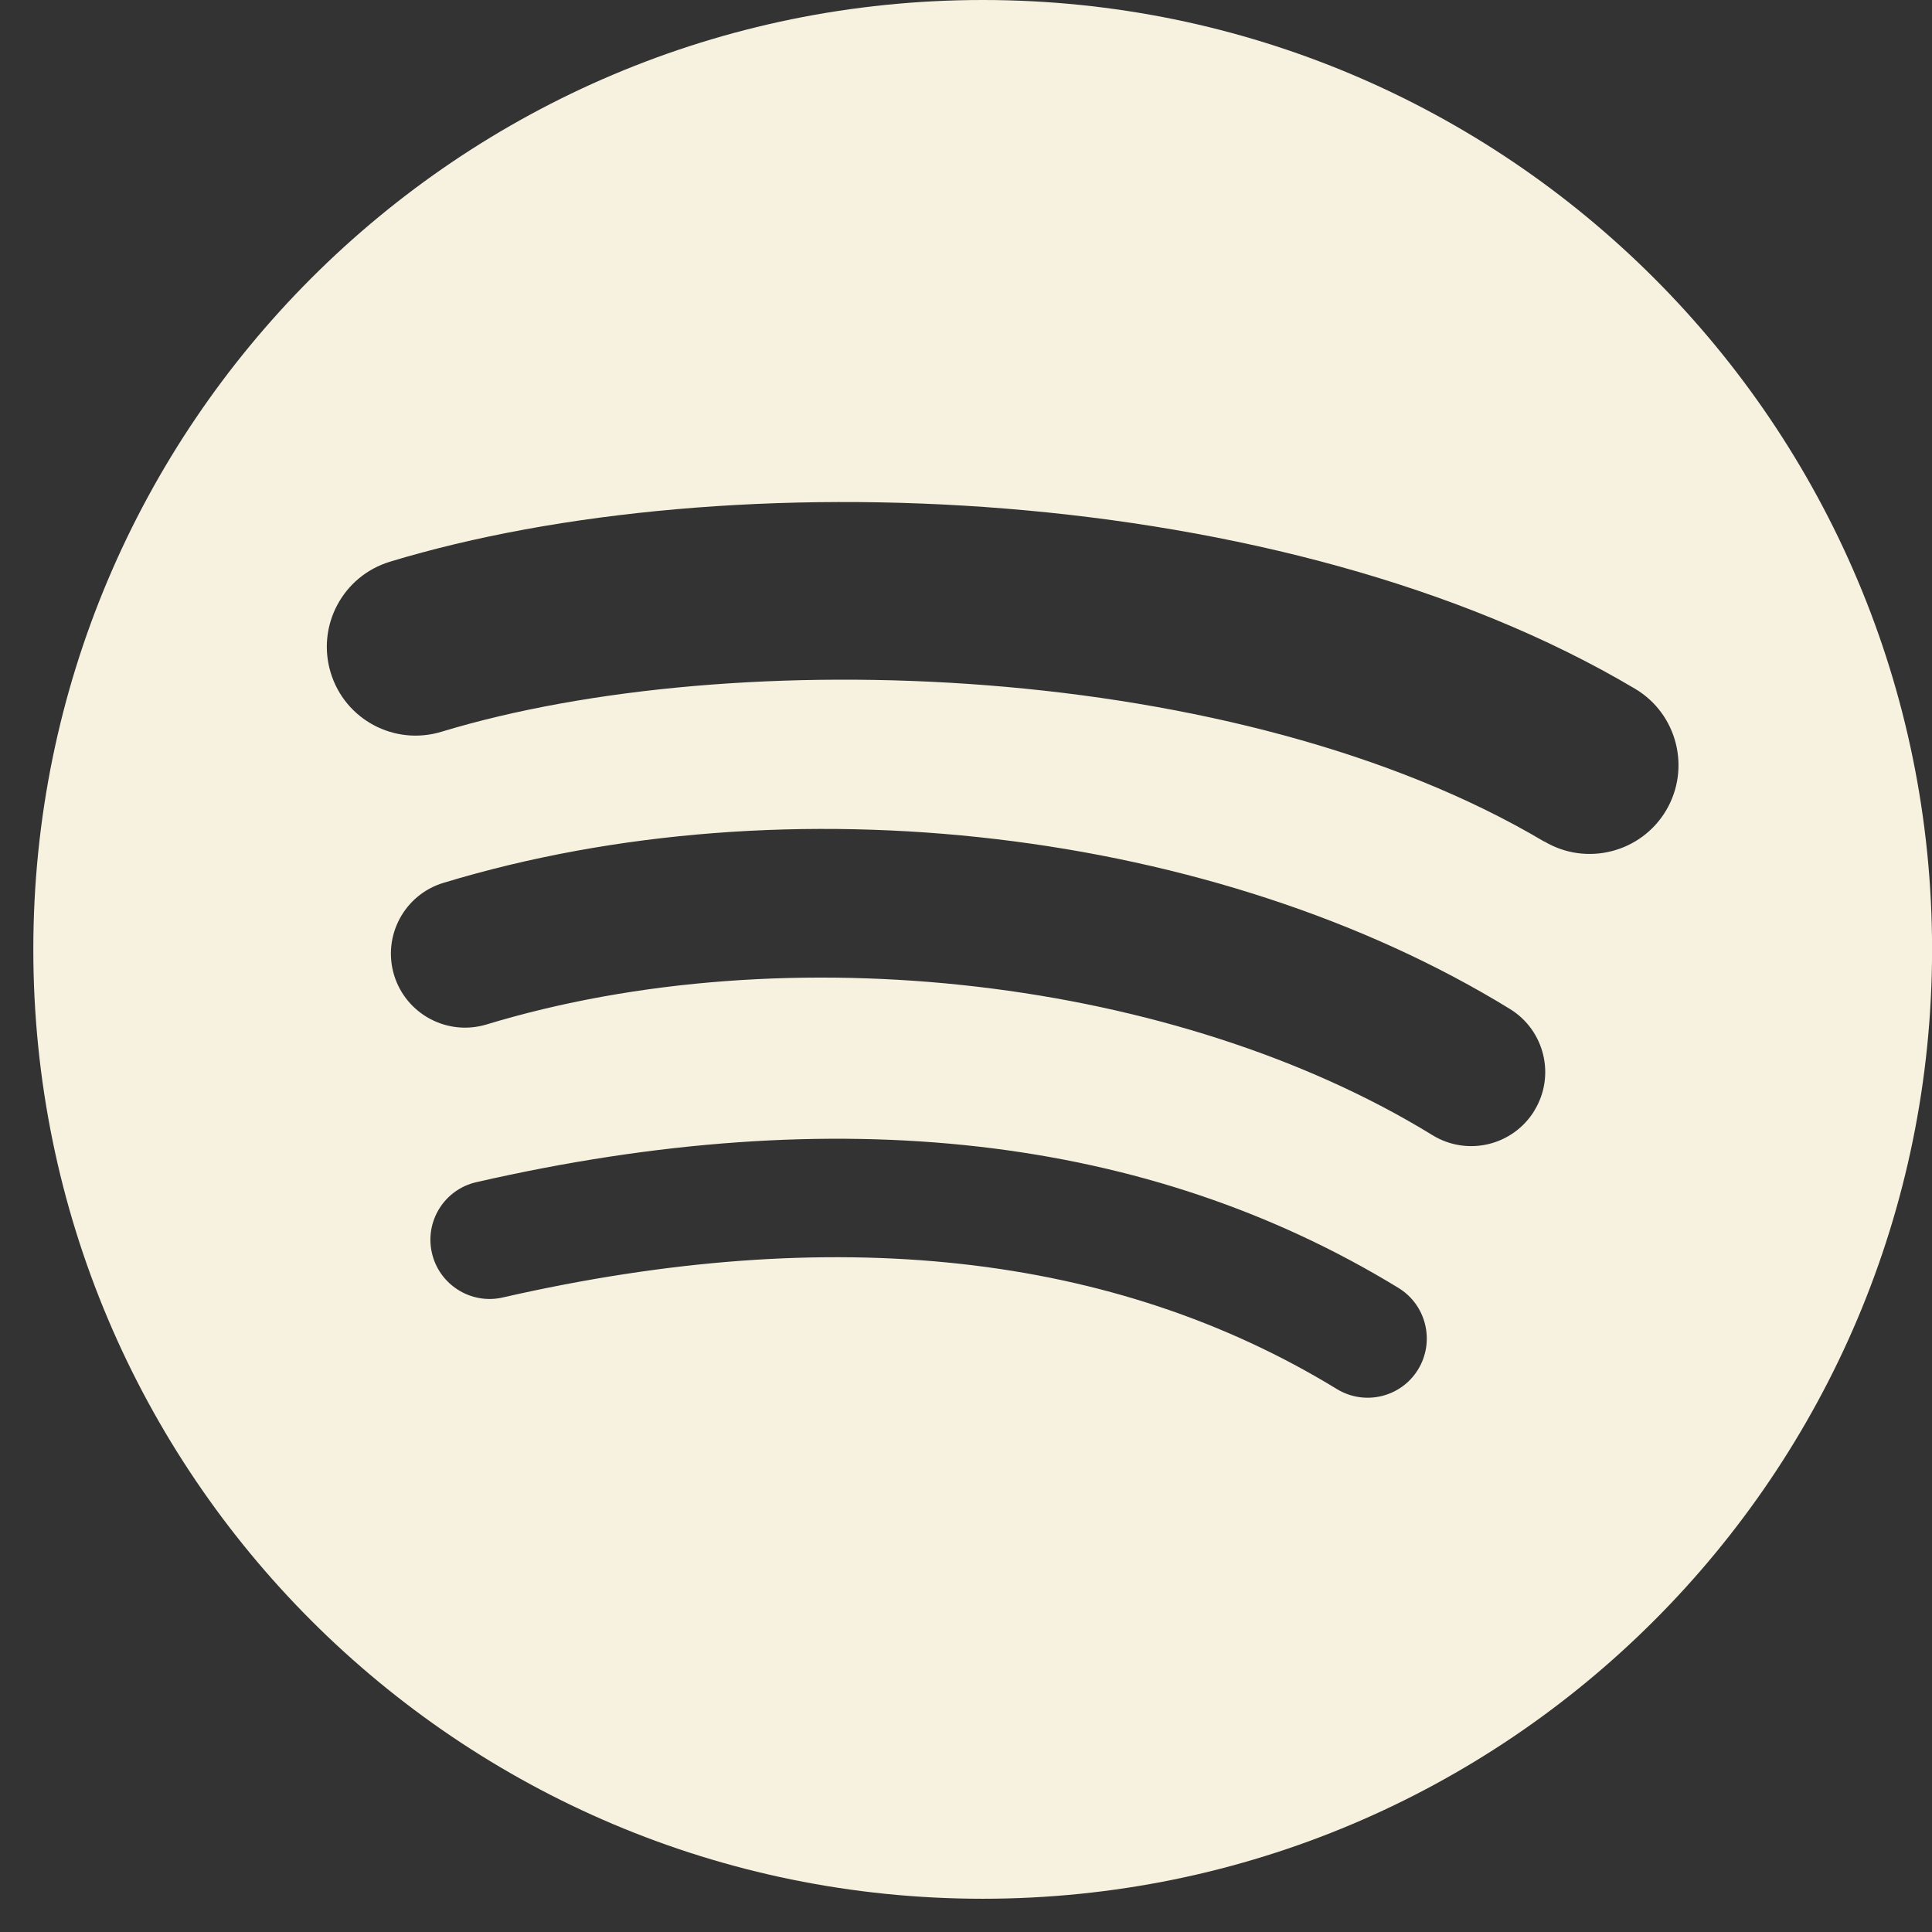 <svg width="53" height="53" viewBox="0 0 53 53" fill="none" xmlns="http://www.w3.org/2000/svg">
<rect x="0" y="0" width="53" height="53" fill="#333333" stroke="none"/>
<g id="Group">
<path id="Vector" d="M26.958 0C12.578 0 0.914 11.66 0.914 26.044C0.914 40.428 12.574 52.088 26.958 52.088C41.342 52.088 53.002 40.428 53.002 26.044C53.002 11.66 41.342 0 26.958 0ZM38.904 37.565C38.437 38.333 37.437 38.572 36.673 38.105C30.558 34.366 22.86 33.522 13.793 35.593C12.921 35.794 12.049 35.246 11.849 34.374C11.648 33.502 12.192 32.63 13.068 32.43C22.988 30.161 31.499 31.137 38.363 35.331C39.127 35.798 39.37 36.797 38.904 37.565ZM42.09 30.473C41.5 31.43 40.254 31.727 39.297 31.141C32.298 26.839 21.626 25.593 13.346 28.104C12.273 28.428 11.139 27.823 10.811 26.75C10.487 25.677 11.092 24.543 12.165 24.219C21.626 21.348 33.382 22.737 41.423 27.68C42.376 28.266 42.677 29.517 42.09 30.47V30.473ZM42.364 23.088C33.969 18.103 20.121 17.644 12.107 20.075C10.819 20.465 9.46 19.739 9.071 18.451C8.681 17.162 9.406 15.804 10.695 15.41C19.893 12.617 35.188 13.157 44.853 18.894C46.011 19.581 46.389 21.078 45.706 22.232C45.019 23.389 43.522 23.771 42.368 23.085L42.364 23.088Z" fill="#F7F1E0"/>
</g>
</svg>
